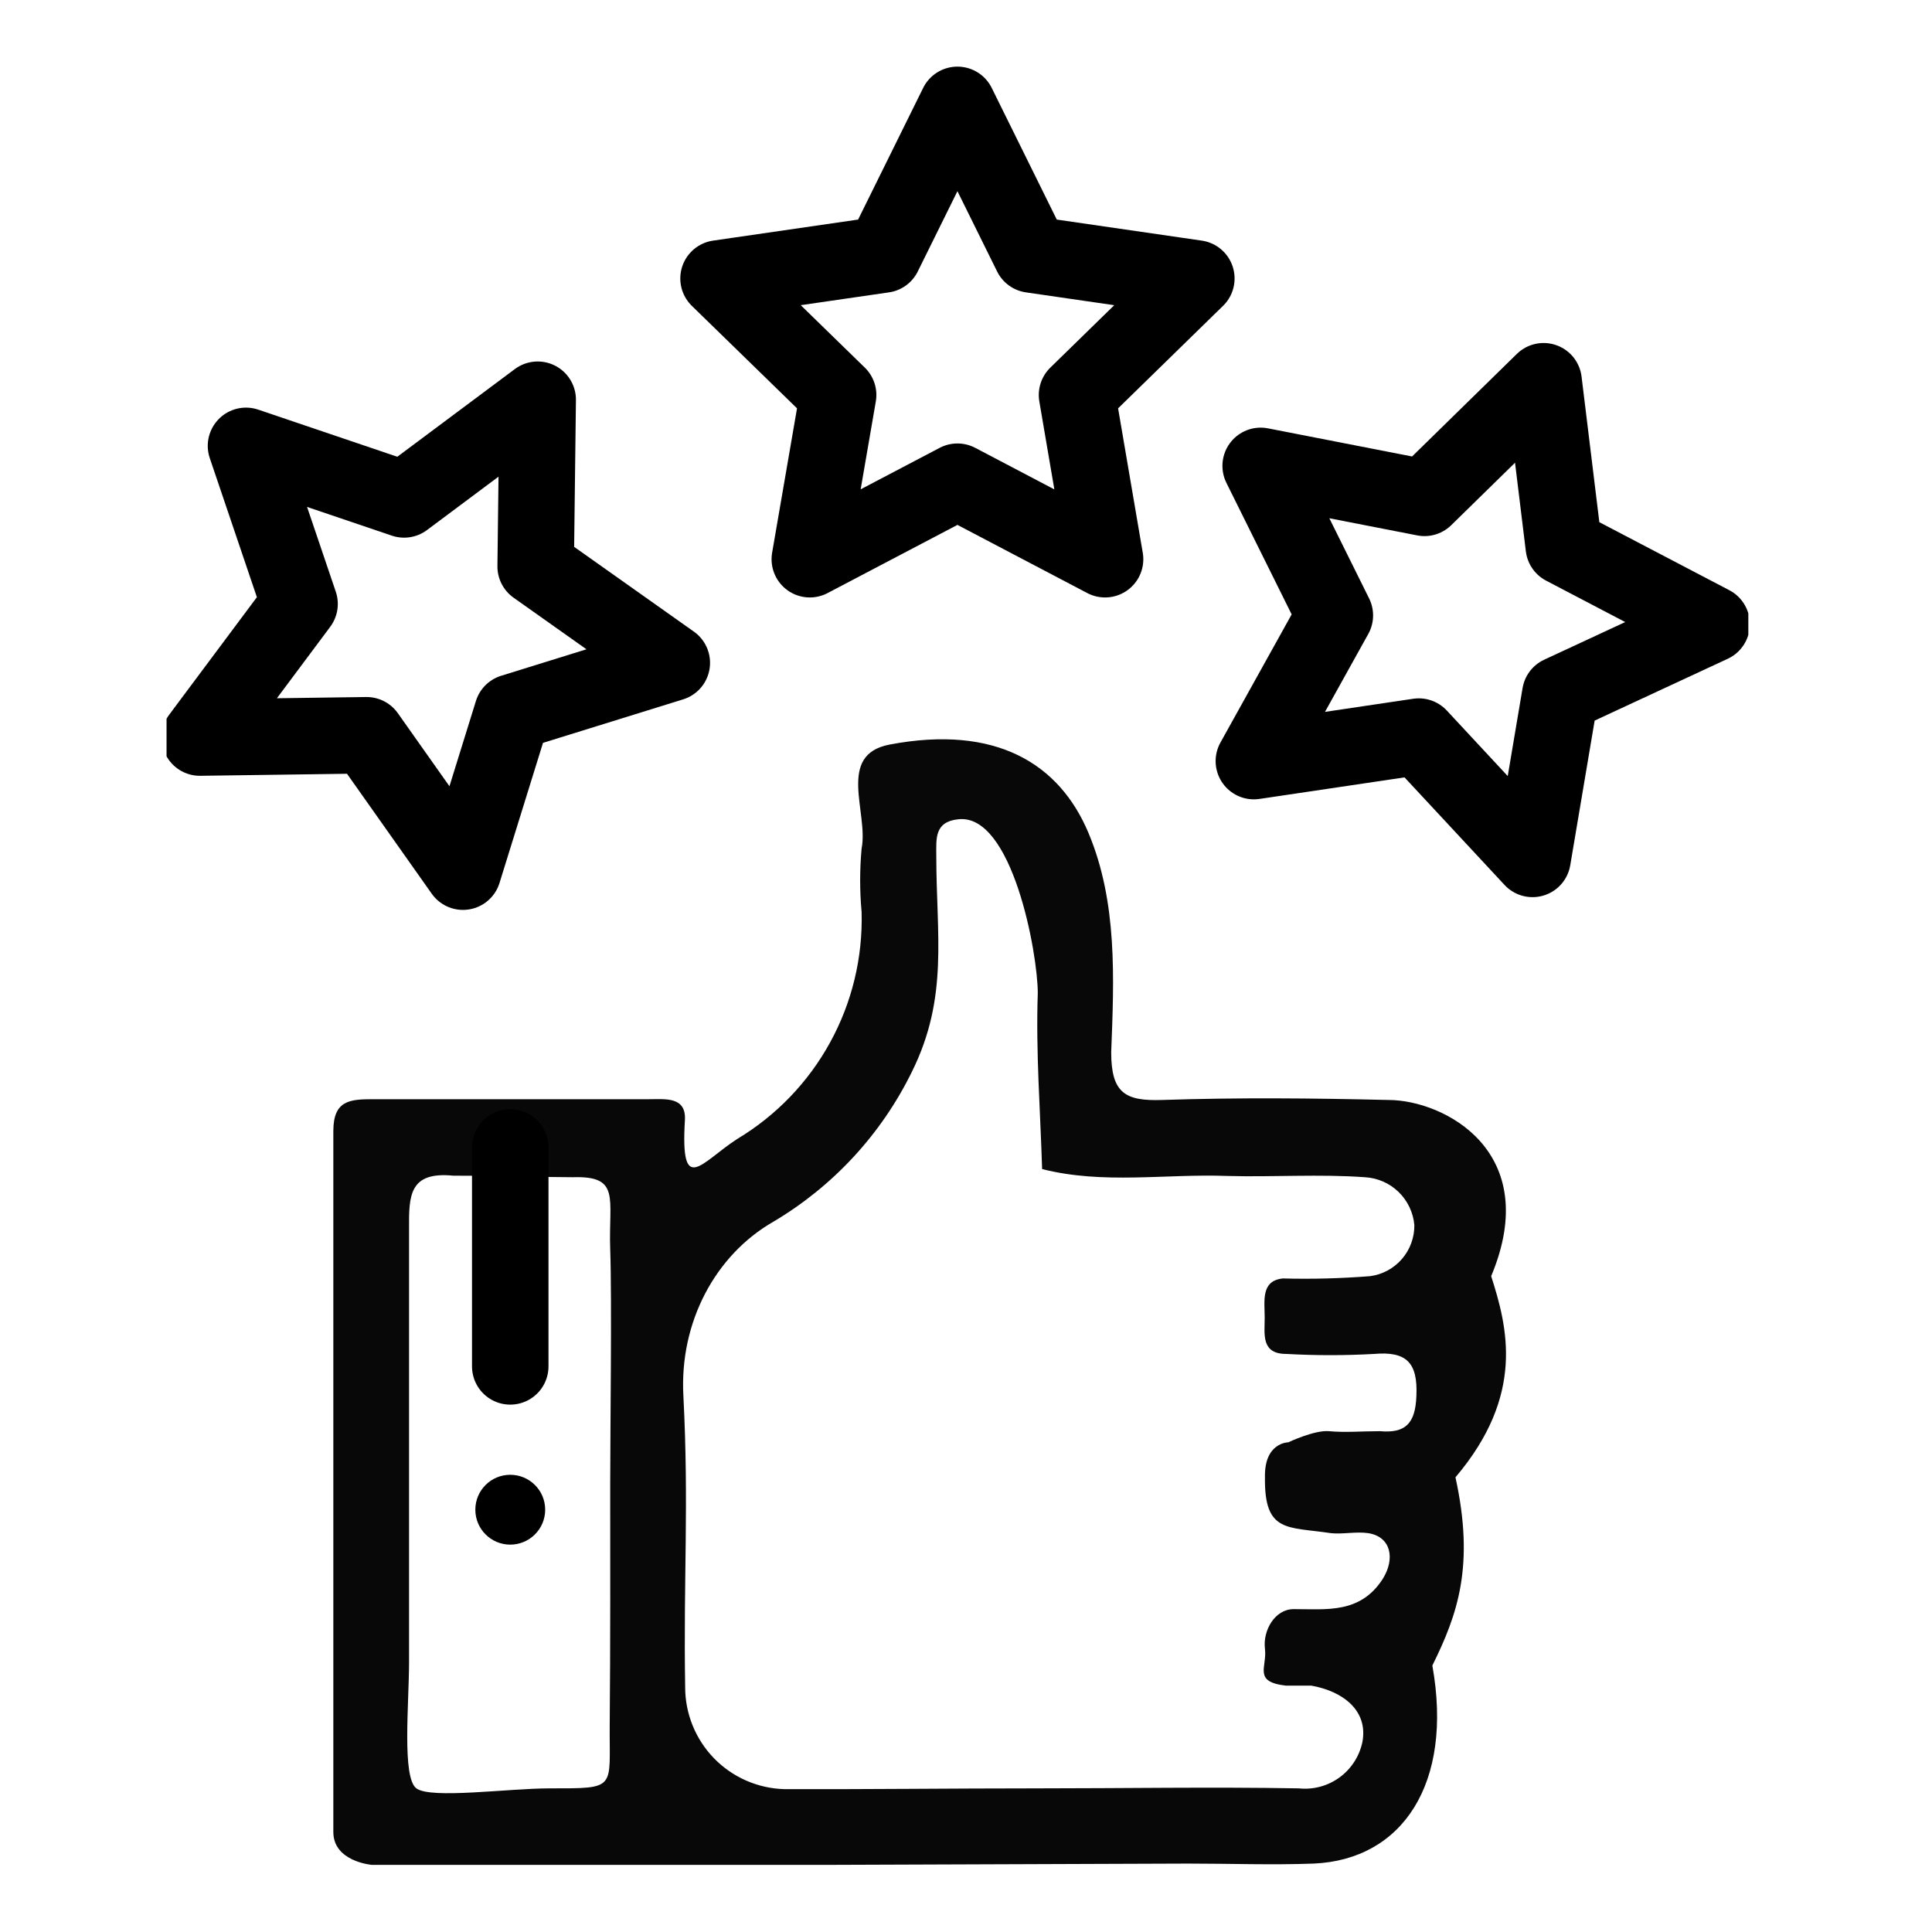 <svg width="58" height="58" viewBox="0 0 58 58" fill="none" xmlns="http://www.w3.org/2000/svg">
<g clip-path="url(#clip0)">
<path d="M25.108 55.984C20.454 55.984 11.155 55.984 11.155 55.984C11.155 55.984 9.999 55.885 10.007 54.989C10.007 47.978 10.007 40.967 10.007 33.956C10.007 33.037 10.496 32.999 11.193 32.999C13.956 32.999 16.719 32.999 19.482 32.999C19.98 32.999 20.607 32.915 20.561 33.634C20.424 35.931 21.044 34.897 22.131 34.193C23.302 33.491 24.265 32.49 24.921 31.293C25.578 30.096 25.904 28.746 25.866 27.381C25.808 26.747 25.808 26.109 25.866 25.475C26.08 24.396 25.1 22.658 26.708 22.352C29.9 21.747 31.805 22.926 32.678 25.008C33.551 27.09 33.444 29.379 33.359 31.591C33.359 32.815 33.78 33.06 34.89 33.022C37.186 32.946 39.414 32.968 41.679 33.022C43.348 33.022 46.335 34.568 44.766 38.311C45.256 39.842 45.791 41.878 43.694 44.35C44.276 47.006 43.758 48.469 43 50C43.635 53.544 42.1 55.831 39.437 55.946C38.181 55.992 36.926 55.946 35.671 55.946L25.108 55.984ZM31.086 53.688C33.727 53.688 36.36 53.642 38.993 53.688C39.425 53.734 39.86 53.617 40.212 53.361C40.563 53.106 40.808 52.728 40.899 52.303C41.082 51.354 40.317 50.772 39.368 50.604C39.123 50.604 38.87 50.604 38.602 50.604C37.607 50.489 38.044 50.051 37.975 49.5C37.906 48.949 38.273 48.3 38.847 48.307C39.835 48.307 40.83 48.445 41.503 47.412C41.894 46.8 41.764 46.134 41.075 46.026C40.707 45.973 40.309 46.065 39.95 46.026C38.648 45.828 37.952 46.026 37.975 44.35C37.952 43.299 38.676 43.299 38.676 43.299C38.676 43.299 39.462 42.926 39.896 42.965C40.393 43.011 40.899 42.965 41.427 42.965C42.192 43.034 42.491 42.735 42.521 41.908C42.567 40.906 42.223 40.561 41.251 40.646C40.374 40.695 39.495 40.695 38.618 40.646C37.852 40.646 37.967 40.056 37.967 39.559C37.967 39.061 37.845 38.449 38.511 38.38C39.386 38.403 40.263 38.38 41.136 38.311C41.505 38.261 41.843 38.078 42.087 37.796C42.331 37.514 42.463 37.153 42.46 36.78C42.427 36.402 42.259 36.048 41.986 35.783C41.714 35.519 41.355 35.362 40.975 35.341C39.605 35.242 38.22 35.341 36.842 35.303C34.99 35.234 33.122 35.563 31.285 35.096C31.231 33.336 31.094 31.568 31.155 29.815C31.155 28.621 30.389 24.411 28.767 24.595C28.047 24.671 28.108 25.184 28.108 25.682C28.108 28.078 28.484 29.93 27.381 32.165C26.462 34.045 25.012 35.615 23.21 36.681C21.48 37.676 20.393 39.689 20.516 41.908C20.684 45.208 20.516 47.312 20.569 50.65C20.569 51.446 20.879 52.211 21.433 52.783C21.988 53.354 22.743 53.687 23.539 53.711C26.073 53.719 28.583 53.688 31.086 53.688ZM18.319 44.503C18.319 42.972 18.372 39.031 18.319 37.5C18.265 35.969 18.641 35.295 17.194 35.341C16.348 35.341 15.191 35.295 13.612 35.295C12.295 35.165 12.272 35.877 12.28 36.88C12.28 41.204 12.28 45.529 12.28 49.892C12.28 51.132 12.062 53.361 12.5 53.688C12.938 54.015 15.26 53.688 16.5 53.688C18.544 53.688 18.288 53.719 18.304 51.782C18.326 49.325 18.319 46.907 18.319 44.488V44.503Z" fill="#080808"/>
<path d="M7.385 13.385L12.131 14.993L16.142 12L16.081 17.006L20.168 19.899L15.384 21.384L13.899 26.168L11.006 22.073L6 22.142L8.993 18.131L7.385 13.385Z" stroke="black" stroke-width="2.296" stroke-linecap="round" stroke-linejoin="round"/>
<path d="M37.846 13.986L42.764 14.946L46.34 11.445L46.947 16.414L51.384 18.736L46.841 20.846L46.008 25.785L42.594 22.113L37.642 22.849L40.073 18.475L37.846 13.986Z" stroke="black" stroke-width="2.296" stroke-linecap="round" stroke-linejoin="round"/>
<path d="M28.743 3.148L30.963 7.641L35.915 8.36L32.333 11.858L33.175 16.788L28.743 14.461L24.311 16.788L25.161 11.858L21.571 8.36L26.523 7.641L28.743 3.148Z" stroke="black" stroke-width="2.296" stroke-linecap="round" stroke-linejoin="round"/>
<path d="M15.318 34.446V41.02" stroke="black" stroke-width="2.296" stroke-linecap="round" stroke-linejoin="round"/>
<path d="M15.318 46.371C15.897 46.371 16.367 45.901 16.367 45.322C16.367 44.743 15.897 44.274 15.318 44.274C14.739 44.274 14.27 44.743 14.27 45.322C14.27 45.901 14.739 46.371 15.318 46.371Z" fill="black"/>
</g>
<defs>
<clipPath id="clip0">
<rect width="47.486" height="54" fill="white" transform="translate(5 2)"/>
</clipPath>
</defs>
</svg>
